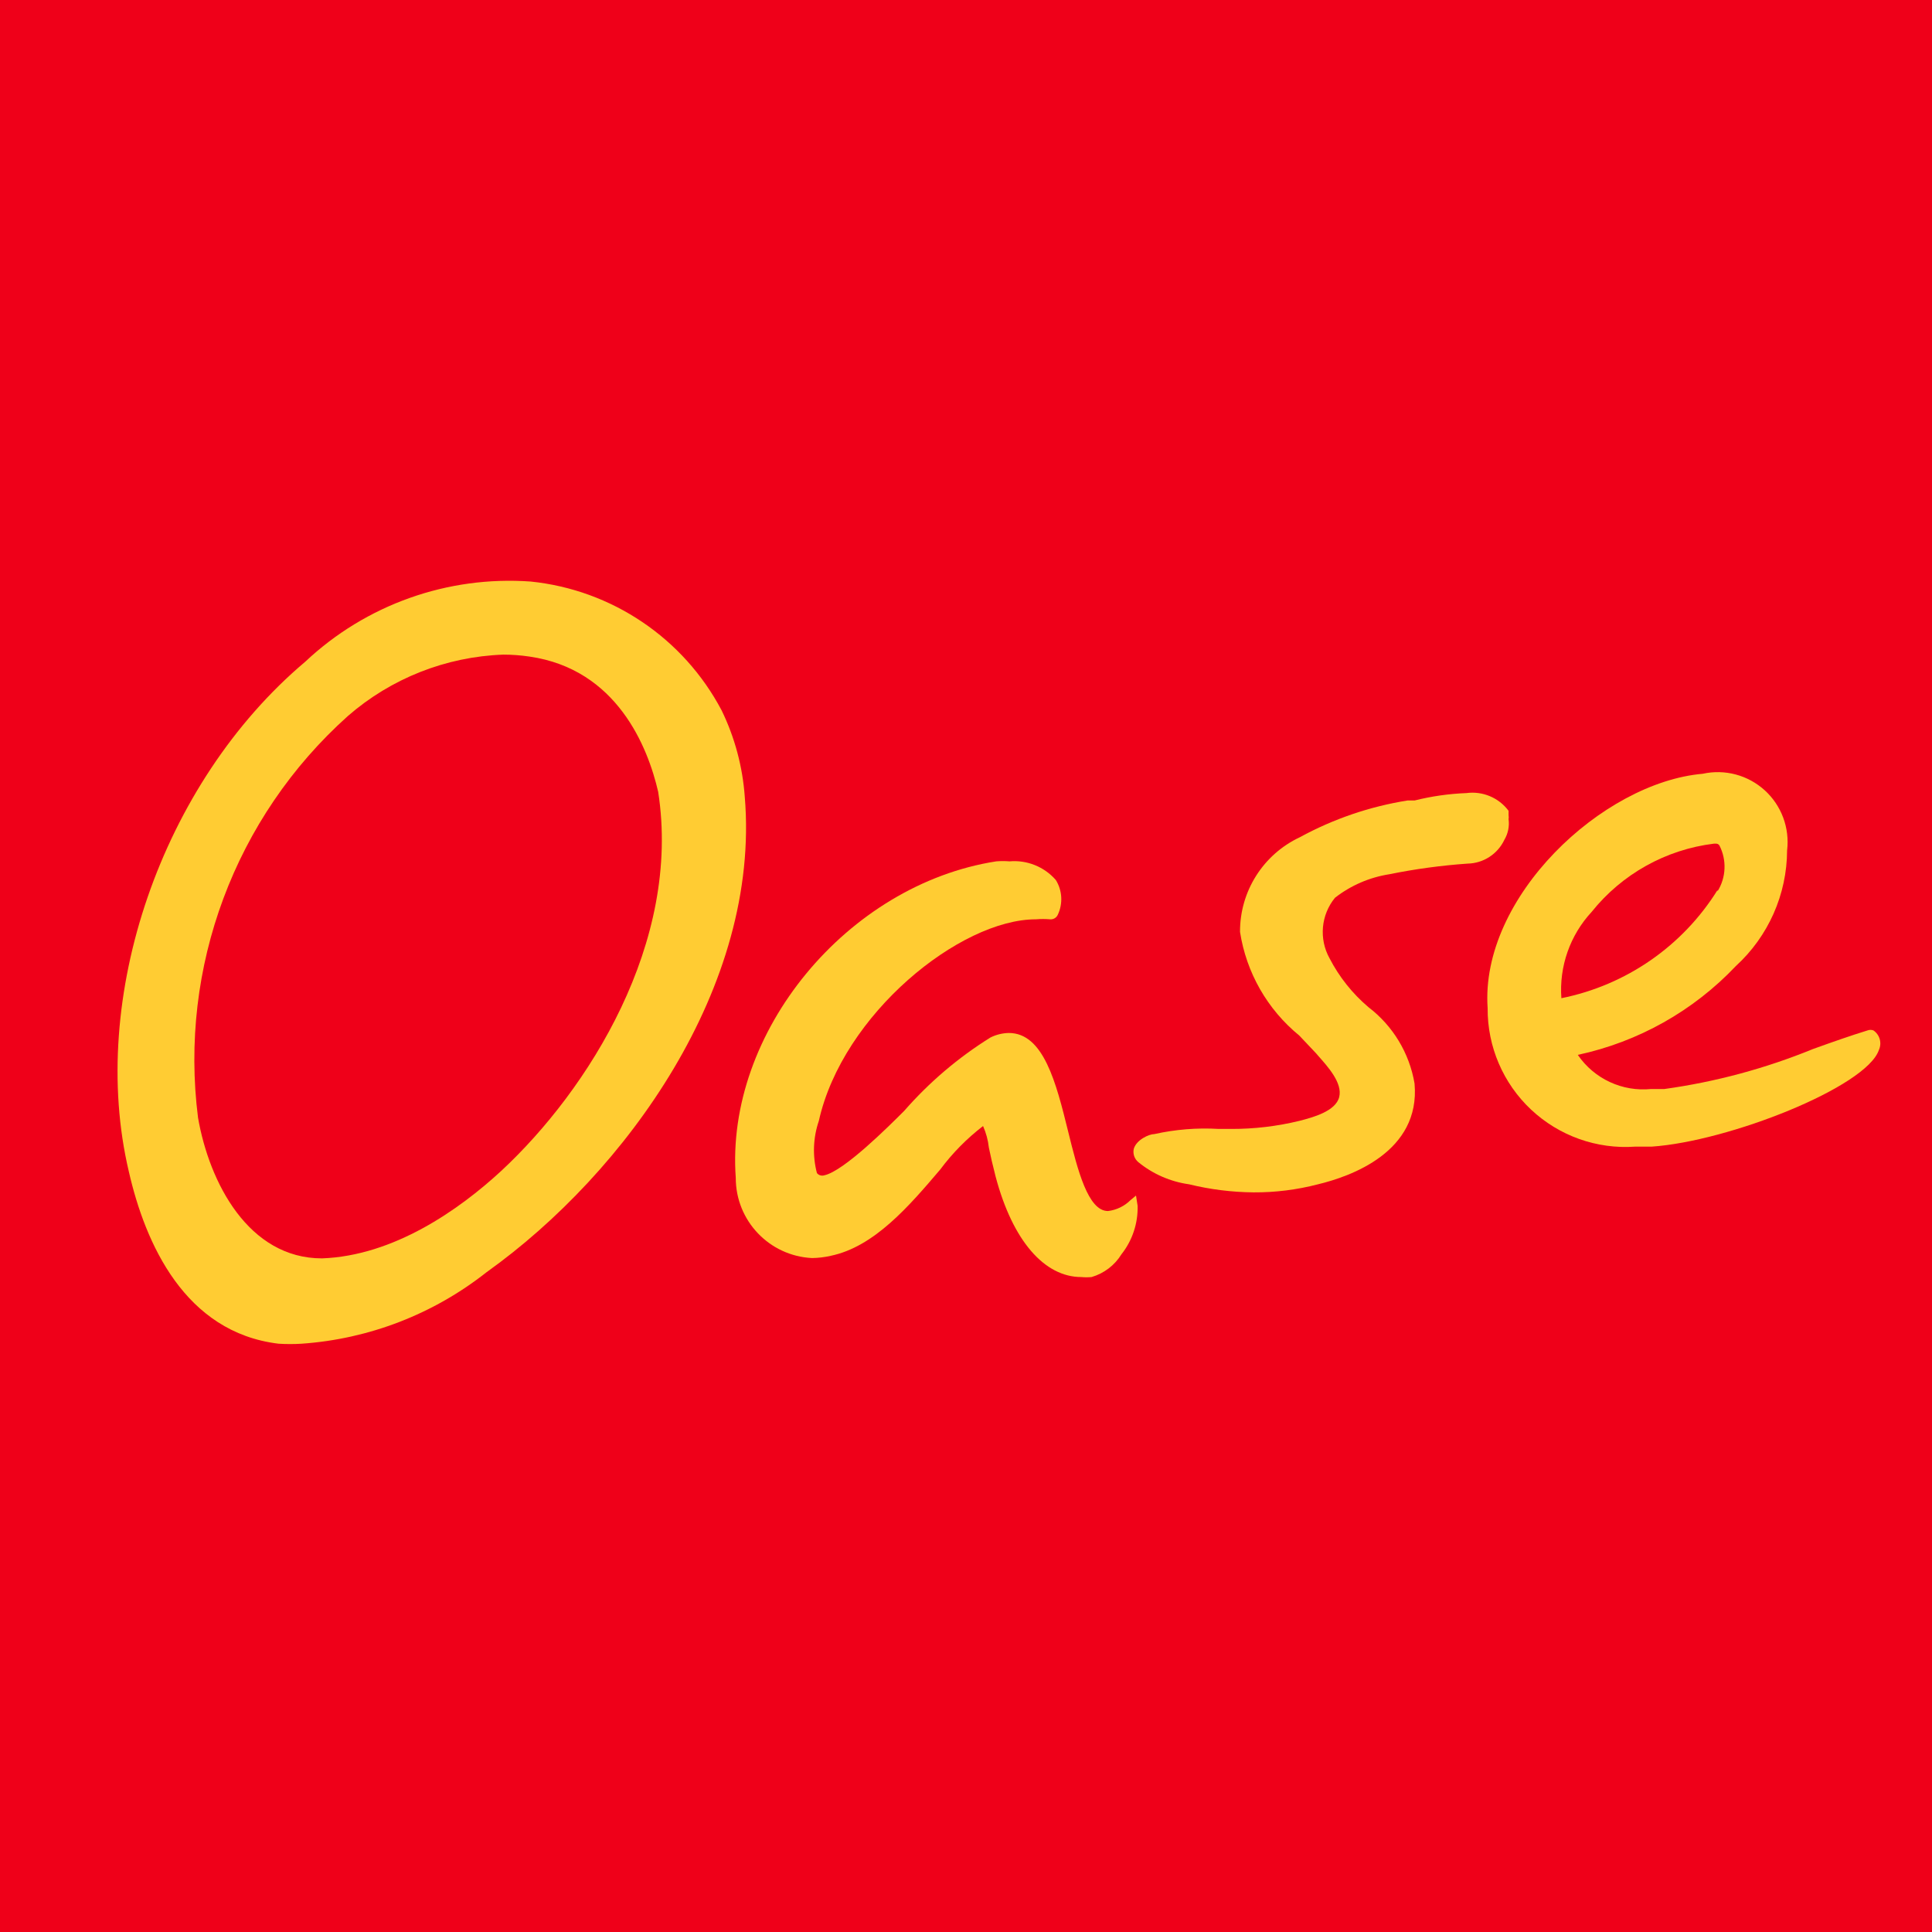 <?xml version="1.0" encoding="UTF-8"?>
<svg width="60px" height="60px" viewBox="0 0 60 60" version="1.1" xmlns="http://www.w3.org/2000/svg" xmlns:xlink="http://www.w3.org/1999/xlink">
    <!-- Generator: Sketch 48.2 (47327) - http://www.bohemiancoding.com/sketch -->
    <title>oase</title>
    <desc>Created with Sketch.</desc>
    <defs></defs>
    <g id="Page-1" stroke="none" stroke-width="1" fill="none" fill-rule="evenodd">
        <g id="oase" fill-rule="nonzero">
            <g>
                <rect id="Rectangle-path" fill="#EF0019" x="0" y="0" width="60" height="60"></rect>
                <path d="M23.13,24.75 C23.064,23.816 22.82,22.902 22.41,22.06 C21.226,19.819 19.001,18.318 16.48,18.06 C13.901,17.875 11.363,18.778 9.48,20.55 C5,24.33 2.73,31 4,36.38 C4.51,38.62 5.74,41.38 8.65,41.73 C8.89,41.745 9.13,41.745 9.37,41.73 C11.463,41.584 13.463,40.81 15.11,39.51 C19.44,36.42 23.62,30.63 23.13,24.75 Z M15.57,36.36 C14.25,37.58 12.22,39 10,39.08 C7.72,39.08 6.5,36.73 6.15,34.71 C5.557,30.042 7.295,25.38 10.8,22.24 C12.143,21.068 13.849,20.394 15.63,20.33 C15.901,20.33 16.172,20.35 16.44,20.39 C19.16,20.78 20.12,23.2 20.44,24.59 C21.17,29.27 18.27,33.85 15.57,36.36 Z" id="Shape" fill="#FFCC33"></path>
                <path d="M35.11,37.27 C34.921,37.458 34.675,37.578 34.41,37.61 C33.79,37.61 33.47,36.35 33.17,35.13 C32.8,33.63 32.41,32.08 31.33,32.08 C31.132,32.084 30.937,32.131 30.76,32.22 C29.759,32.843 28.856,33.612 28.08,34.5 C27.62,34.96 26.21,36.37 25.6,36.5 C25.516,36.527 25.424,36.499 25.37,36.43 C25.23,35.896 25.251,35.332 25.43,34.81 C26.17,31.49 29.82,28.55 32.17,28.55 C32.316,28.538 32.464,28.538 32.61,28.55 C32.712,28.559 32.808,28.503 32.85,28.41 C33.015,28.063 32.992,27.656 32.79,27.33 C32.43,26.917 31.895,26.702 31.35,26.75 C31.214,26.739 31.076,26.739 30.94,26.75 C26.31,27.47 22.52,32.06 22.85,36.58 C22.848,37.91 23.892,39.006 25.22,39.07 C25.415,39.067 25.61,39.044 25.8,39 C27.15,38.72 28.23,37.46 29.2,36.32 C29.579,35.811 30.027,35.357 30.53,34.97 C30.624,35.183 30.685,35.409 30.71,35.64 C30.76,35.89 30.83,36.19 30.92,36.54 C31.45,38.54 32.44,39.66 33.58,39.66 C33.686,39.67 33.794,39.67 33.9,39.66 C34.287,39.547 34.619,39.294 34.83,38.95 C35.166,38.524 35.343,37.993 35.33,37.45 L35.28,37.13 L35.11,37.27 Z" id="Shape" fill="#FFCC33"></path>
                <path d="M43.15,27.15 C43.952,26.987 44.764,26.877 45.58,26.82 C46.07,26.81 46.511,26.523 46.72,26.08 C46.834,25.887 46.88,25.662 46.85,25.44 C46.857,25.4 46.857,25.36 46.85,25.32 L46.85,25.24 L46.85,25.18 C46.546,24.772 46.044,24.562 45.54,24.63 C44.997,24.651 44.457,24.728 43.93,24.86 L43.71,24.86 C42.54,25.047 41.41,25.432 40.37,26 C39.23,26.534 38.504,27.681 38.51,28.94 C38.704,30.204 39.36,31.351 40.35,32.16 L40.87,32.71 L40.93,32.78 C41.23,33.12 41.7,33.63 41.59,34.07 C41.48,34.51 40.78,34.7 40.35,34.81 C39.659,34.978 38.951,35.062 38.24,35.06 L37.85,35.06 C37.179,35.02 36.506,35.074 35.85,35.22 C35.68,35.22 35.29,35.4 35.21,35.68 C35.177,35.832 35.231,35.99 35.35,36.09 C35.803,36.461 36.35,36.699 36.93,36.78 C37.585,36.94 38.256,37.024 38.93,37.03 C39.605,37.034 40.277,36.95 40.93,36.78 C41.93,36.54 44.12,35.78 43.93,33.65 C43.771,32.707 43.26,31.86 42.5,31.28 C42.001,30.857 41.59,30.341 41.29,29.76 C40.956,29.158 41.023,28.413 41.46,27.88 C41.952,27.497 42.534,27.246 43.15,27.15 Z" id="Shape" fill="#FFCC33"></path>
                <path d="M58.18,32 C58.122,31.978 58.058,31.978 58,32 C57.48,32.16 56.91,32.36 56.3,32.58 C54.821,33.184 53.272,33.601 51.69,33.82 L51.28,33.82 C50.383,33.911 49.508,33.504 49,32.76 C50.878,32.357 52.59,31.395 53.91,30 C54.918,29.078 55.495,27.776 55.5,26.41 C55.584,25.712 55.325,25.016 54.805,24.543 C54.284,24.07 53.567,23.879 52.88,24.03 C49.76,24.3 45.96,27.87 46.2,31.31 C46.191,32.503 46.681,33.645 47.55,34.461 C48.42,35.277 49.59,35.694 50.78,35.61 L51.29,35.61 C53.68,35.45 57.96,33.76 58.35,32.61 C58.45,32.392 58.378,32.134 58.18,32 Z M53.34,27.64 C52.256,29.381 50.501,30.596 48.49,31 C48.418,30.015 48.758,29.044 49.43,28.32 C50.371,27.144 51.735,26.383 53.23,26.2 L53.29,26.2 C53.335,26.198 53.378,26.221 53.4,26.26 C53.629,26.711 53.607,27.25 53.34,27.68 L53.34,27.64 Z" id="Shape" fill="#FFCC33"></path>
            </g>
        </g>
    </g>
</svg>